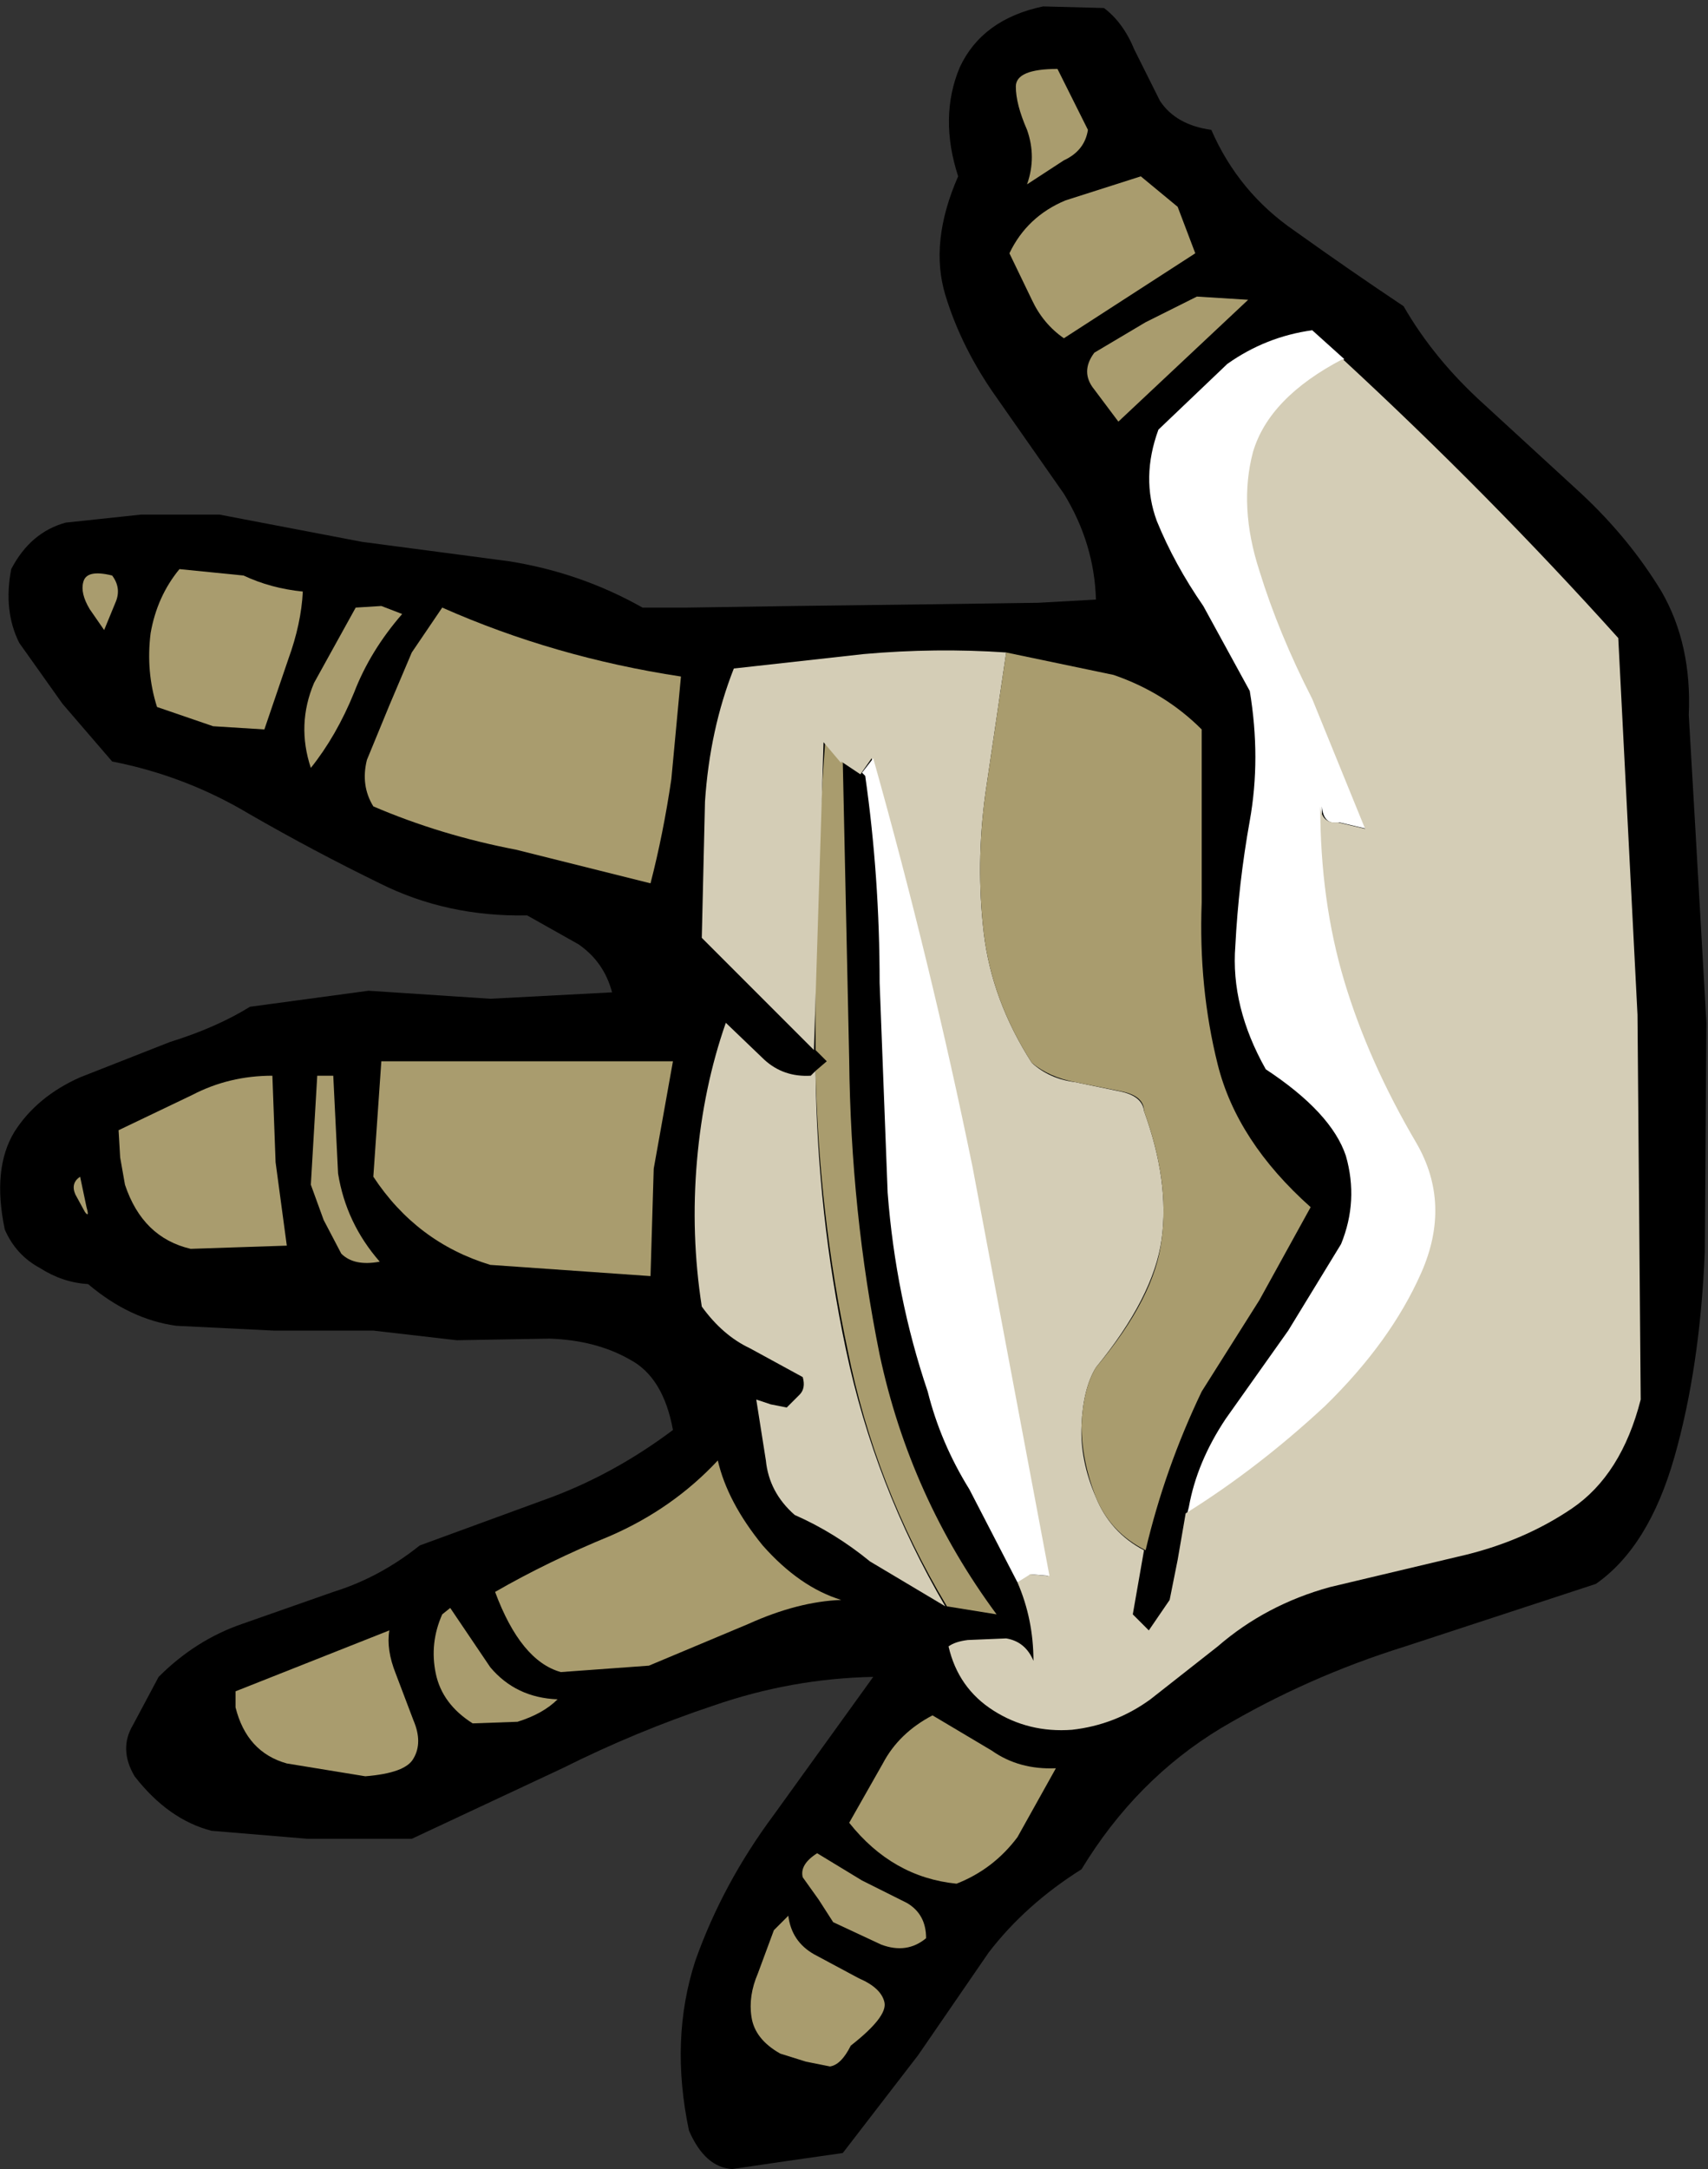 <?xml version="1.0" encoding="UTF-8" standalone="no"?>
<svg xmlns:xlink="http://www.w3.org/1999/xlink" height="67.65px" width="53.3px" xmlns="http://www.w3.org/2000/svg">
  <rect width="100%" height="100%" fill="#333333" stroke="none"/>
  <g transform="matrix(1.0, 0.0, 0.0, 1.0, 26.65, 33.85)">
    <path d="M22.7 -18.45 Q24.2 -17.05 25.2 -15.4 26.15 -13.75 26.05 -11.55 L26.25 -8.1 26.6 -1.95 26.55 5.2 Q26.4 8.8 25.6 11.6 24.8 14.4 23.15 15.55 L17.2 17.5 Q14.15 18.45 11.45 20.05 8.8 21.65 7.1 24.45 5.35 25.55 4.2 27.05 L2.0 30.25 -0.35 33.3 -2.1 33.55 -3.8 33.8 Q-4.65 33.75 -5.15 32.6 -5.75 29.75 -4.95 27.3 -4.1 24.9 -2.5 22.75 L0.6 18.45 Q-1.95 18.5 -4.4 19.35 -6.8 20.15 -9.1 21.3 L-13.8 23.5 -17.05 23.5 -20.05 23.25 Q-21.4 22.9 -22.45 21.55 -22.95 20.7 -22.5 19.95 L-21.7 18.45 Q-20.55 17.3 -19.1 16.8 L-16.25 15.8 Q-14.8 15.35 -13.55 14.35 L-9.45 12.85 Q-7.45 12.1 -5.65 10.75 -5.95 9.1 -7.0 8.55 -8.05 7.95 -9.5 7.9 L-12.4 7.95 -15.0 7.65 -18.1 7.65 -21.15 7.5 Q-22.6 7.3 -23.9 6.2 -24.7 6.15 -25.4 5.7 -26.15 5.3 -26.5 4.5 -26.9 2.6 -26.2 1.45 -25.5 0.35 -24.15 -0.25 L-21.35 -1.35 Q-19.9 -1.8 -18.85 -2.45 L-15.15 -2.95 -11.35 -2.7 -7.55 -2.9 Q-7.8 -3.85 -8.6 -4.4 L-10.2 -5.3 Q-12.7 -5.25 -14.8 -6.3 -16.85 -7.3 -18.85 -8.45 -20.85 -9.65 -23.15 -10.1 L-24.7 -11.9 -26.05 -13.8 Q-26.55 -14.8 -26.3 -16.1 -25.7 -17.25 -24.6 -17.55 L-22.25 -17.8 -19.8 -17.8 -15.35 -16.95 -10.8 -16.35 Q-8.55 -16.0 -6.6 -14.9 L-5.2 -14.9 -1.85 -14.95 2.2 -15.0 5.75 -15.05 7.55 -15.15 Q7.5 -16.9 6.55 -18.45 L4.45 -21.45 Q3.35 -23.0 2.85 -24.65 2.35 -26.3 3.25 -28.35 2.65 -30.2 3.3 -31.75 4.0 -33.25 5.9 -33.65 L7.8 -33.6 Q8.4 -33.15 8.75 -32.3 L9.55 -30.7 Q10.05 -29.95 11.15 -29.8 12.0 -27.85 13.75 -26.65 15.5 -25.4 17.15 -24.3 18.1 -22.65 19.65 -21.25 L22.7 -18.45" fill="#000000" fill-rule="evenodd" stroke="none"/>
    <path d="M7.3 -29.8 Q7.2 -29.15 6.55 -28.85 L5.4 -28.1 Q5.7 -28.95 5.4 -29.8 5.05 -30.6 5.05 -31.15 5.05 -31.7 6.35 -31.7 L7.3 -29.8" fill="#a99c6e" fill-rule="evenodd" stroke="none"/>
    <path d="M10.65 -25.95 L6.55 -23.3 Q5.9 -23.75 5.55 -24.5 L4.85 -25.95 Q5.4 -27.1 6.6 -27.6 L8.95 -28.35 10.1 -27.4 10.65 -25.95" fill="#a99c6e" fill-rule="evenodd" stroke="none"/>
    <path d="M9.1 -23.8 L10.7 -24.6 12.3 -24.5 8.25 -20.7 7.5 -21.7 Q7.05 -22.25 7.5 -22.85 L9.1 -23.8" fill="#a99c6e" fill-rule="evenodd" stroke="none"/>
    <path d="M-1.35 -0.3 L-1.2 -0.45 Q-1.15 4.0 -0.25 8.25 0.65 12.5 2.85 16.25 L0.5 14.85 Q-0.6 13.95 -1.85 13.4 -2.65 12.7 -2.75 11.7 L-3.05 9.8 -2.6 9.95 -2.1 10.05 -1.7 9.65 Q-1.5 9.45 -1.6 9.1 L-3.25 8.2 Q-4.1 7.8 -4.75 6.9 -5.1 4.65 -4.9 2.35 -4.7 0.05 -4.0 -1.95 L-2.8 -0.8 Q-2.2 -0.25 -1.35 -0.3" fill="#d4cdb6" fill-rule="evenodd" stroke="none"/>
    <path d="M-0.2 8.25 Q-1.1 4.0 -1.2 -0.45 L-0.85 -0.75 -1.2 -1.1 Q-1.25 -5.95 -0.9 -10.7 L-0.35 -10.1 -0.15 -0.8 Q-0.1 3.95 0.8 8.4 1.75 12.85 4.45 16.5 L2.9 16.25 Q0.65 12.5 -0.2 8.25" fill="#a99c6e" fill-rule="evenodd" stroke="none"/>
    <path d="M12.35 -12.3 L10.9 -14.95 Q10.0 -16.25 9.45 -17.6 8.95 -18.95 9.5 -20.45 L11.65 -22.5 Q12.85 -23.35 14.3 -23.55 L15.3 -22.65 Q13.0 -21.4 12.5 -19.75 12.05 -18.05 12.7 -16.05 13.3 -14.05 14.35 -12.0 L16.0 -8.0 15.15 -8.2 Q14.65 -8.1 14.6 -8.7 14.6 -5.7 15.35 -3.25 16.1 -0.75 17.6 1.8 18.7 3.75 17.75 5.9 16.8 8.05 14.75 10.0 12.65 12.0 10.4 13.35 L10.45 13.15 Q10.7 11.75 11.6 10.4 L13.55 7.65 15.2 4.95 Q15.75 3.6 15.35 2.2 14.9 0.85 12.85 -0.5 11.75 -2.45 11.9 -4.35 12.0 -6.3 12.35 -8.25 12.7 -10.2 12.35 -12.3" fill="#ffffff" fill-rule="evenodd" stroke="none"/>
    <path d="M23.85 -13.95 L24.45 -2.2 24.55 9.8 Q23.95 12.15 22.4 13.2 20.85 14.25 18.85 14.7 L14.85 15.65 Q12.85 16.2 11.35 17.5 L9.25 19.15 Q8.15 19.95 6.8 20.1 5.45 20.2 4.35 19.5 3.25 18.8 2.95 17.5 3.15 17.35 3.55 17.3 L4.75 17.25 Q5.35 17.35 5.6 17.95 5.6 16.65 5.1 15.5 5.25 15.3 5.5 15.25 L6.05 15.3 3.65 2.55 Q2.4 -3.8 0.55 -10.2 L0.2 -9.7 -0.4 -10.1 -0.4 -10.05 -0.95 -10.7 -1.25 -1.1 -4.75 -4.6 -4.65 -8.85 Q-4.5 -11.1 -3.75 -13.0 L0.3 -13.45 Q2.55 -13.65 4.75 -13.5 L4.1 -9.1 Q3.8 -6.9 4.05 -4.75 4.3 -2.65 5.55 -0.7 6.1 -0.2 6.9 -0.1 L8.35 0.2 Q9.0 0.35 9.05 0.8 9.85 3.0 9.6 4.8 9.35 6.6 7.55 8.8 7.15 9.45 7.1 10.6 7.05 11.7 7.55 12.85 8.0 13.95 9.05 14.5 L8.7 16.5 9.2 17.0 9.85 16.05 10.1 14.8 10.35 13.35 Q12.6 11.95 14.7 10.0 16.75 8.0 17.7 5.85 18.65 3.7 17.55 1.8 16.05 -0.75 15.3 -3.25 14.55 -5.75 14.55 -8.7 14.6 -8.15 15.1 -8.2 L15.95 -8.0 14.3 -12.05 Q13.25 -14.1 12.65 -16.05 12.0 -18.05 12.45 -19.75 12.95 -21.45 15.25 -22.65 19.8 -18.45 23.85 -13.95" fill="#d4cdb6" fill-rule="evenodd" stroke="none"/>
    <path d="M0.6 -10.2 Q2.4 -3.8 3.7 2.55 L6.1 15.3 5.5 15.25 5.1 15.5 3.6 12.6 Q2.7 11.15 2.3 9.55 1.3 6.6 1.05 3.35 L0.8 -3.2 Q0.8 -6.5 0.35 -9.65 L0.25 -9.75 0.6 -10.2" fill="#ffffff" fill-rule="evenodd" stroke="none"/>
    <path d="M4.1 -9.1 L4.75 -13.5 8.1 -12.8 Q9.7 -12.25 10.85 -11.1 L10.85 -5.7 Q10.75 -3.05 11.35 -0.65 11.95 1.75 14.25 3.8 L12.65 6.7 10.85 9.55 Q9.7 11.95 9.1 14.5 8.0 13.95 7.55 12.85 7.1 11.7 7.1 10.6 7.15 9.45 7.55 8.8 9.4 6.6 9.6 4.8 9.85 3.0 9.05 0.8 9.05 0.35 8.4 0.2 L6.9 -0.1 Q6.1 -0.25 5.55 -0.7 4.3 -2.65 4.05 -4.75 3.8 -6.9 4.1 -9.1" fill="#a99c6e" fill-rule="evenodd" stroke="none"/>
    <path d="M-17.2 -15.4 Q-17.25 -14.4 -17.65 -13.3 L-18.4 -11.1 -20.0 -11.2 -21.75 -11.8 Q-22.1 -12.9 -21.95 -14.1 -21.75 -15.25 -21.05 -16.1 L-19.05 -15.9 Q-18.2 -15.5 -17.2 -15.4" fill="#a99c6e" fill-rule="evenodd" stroke="none"/>
    <path d="M-23.85 -14.85 Q-24.15 -15.35 -24.05 -15.7 -23.95 -16.1 -23.15 -15.9 -22.85 -15.5 -23.05 -15.05 L-23.4 -14.2 -23.85 -14.85" fill="#a99c6e" fill-rule="evenodd" stroke="none"/>
    <path d="M-15.55 -14.9 L-14.75 -14.95 -14.1 -14.7 Q-15.1 -13.55 -15.6 -12.25 -16.15 -10.9 -16.95 -9.9 -17.4 -11.25 -16.85 -12.55 L-15.55 -14.9" fill="#a99c6e" fill-rule="evenodd" stroke="none"/>
    <path d="M-5.4 -12.75 L-5.7 -9.55 Q-5.95 -7.85 -6.35 -6.3 L-10.55 -7.35 Q-12.9 -7.8 -15.0 -8.7 -15.4 -9.35 -15.2 -10.15 L-14.5 -11.85 -13.8 -13.5 -12.85 -14.9 Q-9.35 -13.35 -5.4 -12.75" fill="#a99c6e" fill-rule="evenodd" stroke="none"/>
    <path d="M-5.65 -0.75 L-6.25 2.6 -6.35 5.95 -11.35 5.6 Q-13.65 4.9 -15.0 2.85 L-14.75 -0.75 -5.65 -0.75" fill="#a99c6e" fill-rule="evenodd" stroke="none"/>
    <path d="M-18.15 -0.3 L-18.05 2.4 -17.7 5.0 -20.7 5.1 Q-22.2 4.75 -22.75 3.1 L-22.9 2.25 -22.95 1.4 -20.65 0.3 Q-19.5 -0.3 -18.15 -0.3" fill="#a99c6e" fill-rule="evenodd" stroke="none"/>
    <path d="M-16.25 -0.3 L-16.1 2.75 Q-15.85 4.3 -14.8 5.5 -15.6 5.65 -16.0 5.25 L-16.55 4.2 -16.95 3.1 -16.75 -0.3 -16.25 -0.3" fill="#a99c6e" fill-rule="evenodd" stroke="none"/>
    <path d="M-23.95 3.8 Q-23.85 4.15 -24.0 3.95 L-24.3 3.4 Q-24.45 3.05 -24.15 2.85 L-23.95 3.8" fill="#a99c6e" fill-rule="evenodd" stroke="none"/>
    <path d="M-0.4 16.05 Q-1.75 16.1 -3.3 16.8 L-6.4 18.1 -9.15 18.3 Q-10.4 17.95 -11.2 15.8 -9.55 14.85 -7.6 14.05 -5.65 13.2 -4.25 11.7 -3.95 13.0 -2.85 14.35 -1.7 15.65 -0.4 16.05" fill="#a99c6e" fill-rule="evenodd" stroke="none"/>
    <path d="M-9.25 19.15 Q-9.7 19.6 -10.5 19.85 L-11.9 19.9 Q-12.85 19.3 -13.05 18.35 -13.25 17.4 -12.85 16.5 L-12.6 16.3 -11.35 18.15 Q-10.55 19.1 -9.25 19.15" fill="#a99c6e" fill-rule="evenodd" stroke="none"/>
    <path d="M-15.25 21.55 L-17.7 21.15 Q-18.95 20.8 -19.3 19.4 L-19.3 18.9 -14.5 17.0 Q-14.6 17.6 -14.3 18.35 L-13.75 19.8 Q-13.45 20.5 -13.75 21.0 -14.0 21.45 -15.25 21.55" fill="#a99c6e" fill-rule="evenodd" stroke="none"/>
    <path d="M6.3 21.3 L5.1 23.45 Q4.35 24.45 3.2 24.9 1.2 24.7 -0.15 23.0 L0.9 21.15 Q1.4 20.2 2.45 19.65 L4.3 20.75 Q5.15 21.35 6.3 21.3" fill="#a99c6e" fill-rule="evenodd" stroke="none"/>
    <path d="M2.25 26.6 Q1.65 27.1 0.85 26.8 L-0.65 26.1 -1.1 25.4 -1.6 24.7 Q-1.7 24.3 -1.15 23.95 L0.25 24.8 1.65 25.5 Q2.25 25.85 2.25 26.6" fill="#a99c6e" fill-rule="evenodd" stroke="none"/>
    <path d="M0.95 28.6 Q1.05 29.05 -0.1 29.95 -0.4 30.55 -0.75 30.6 L-1.5 30.45 -2.3 30.2 Q-3.1 29.75 -3.2 29.05 -3.3 28.4 -3.0 27.7 L-2.5 26.35 -2.05 25.9 Q-1.95 26.7 -1.25 27.1 L0.15 27.85 Q0.85 28.15 0.95 28.6" fill="#a99c6e" fill-rule="evenodd" stroke="none"/>
  </g>
</svg>
